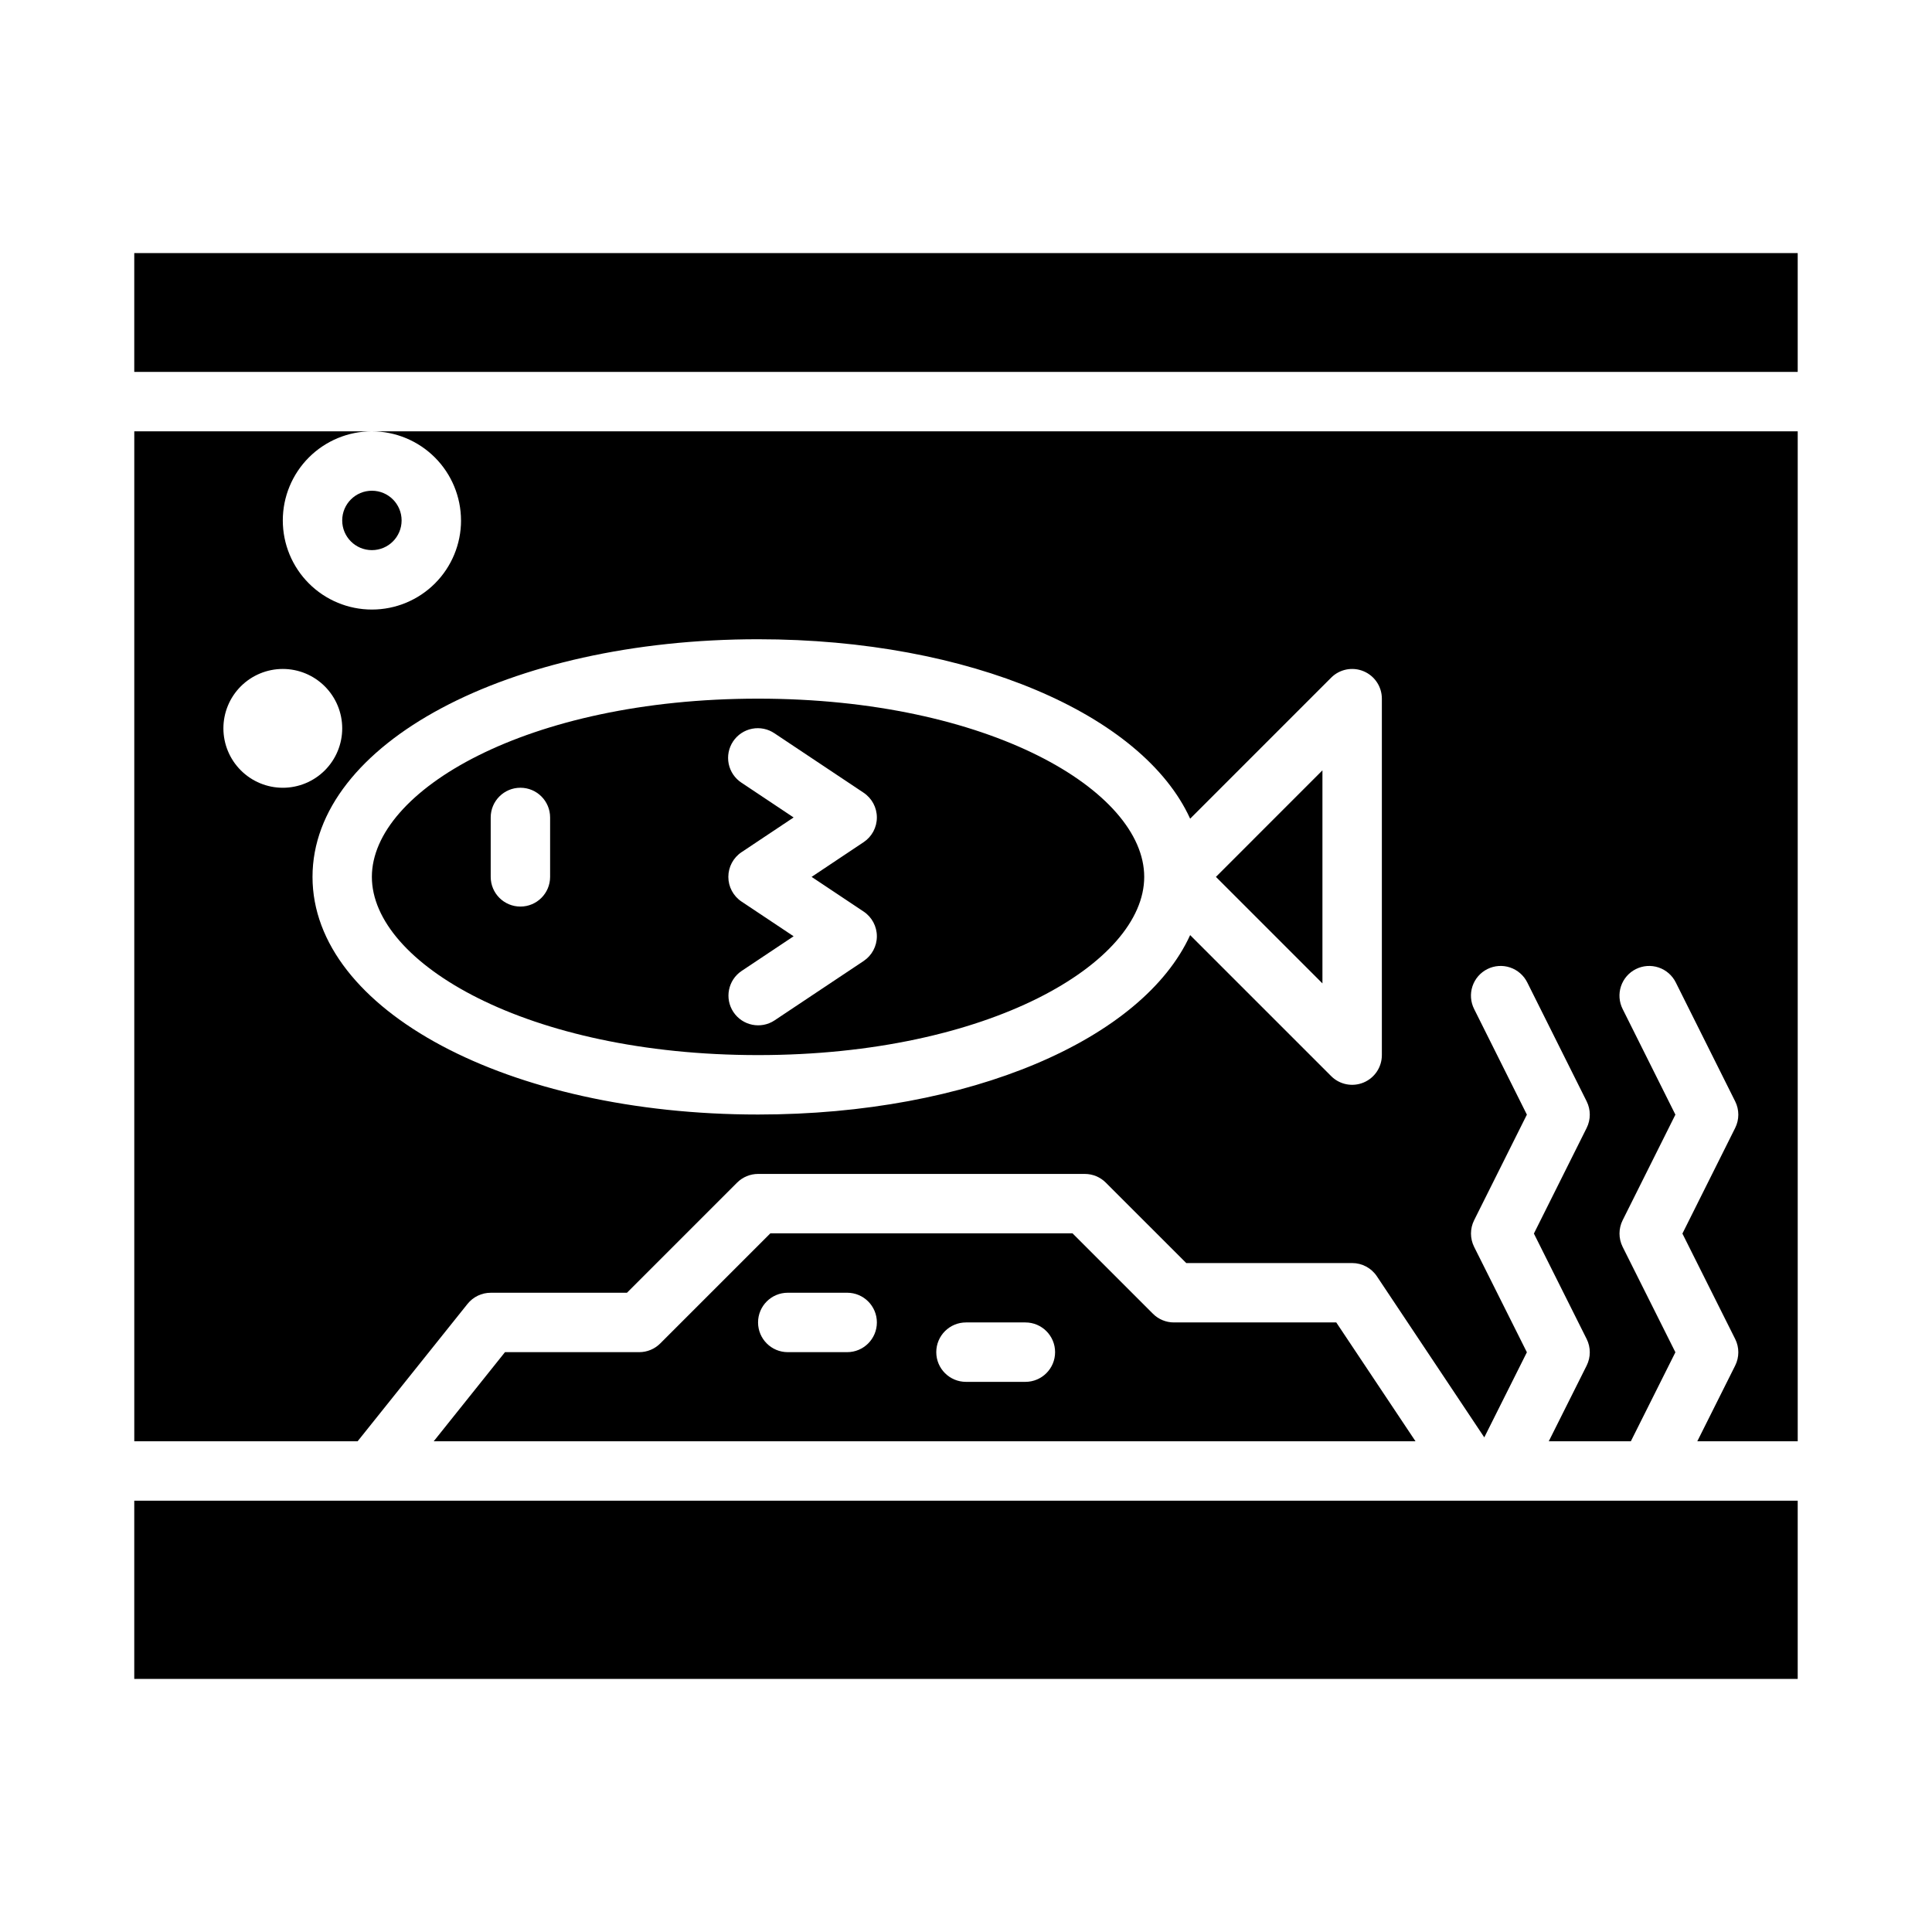<?xml version="1.0" encoding="UTF-8"?>
<!-- Uploaded to: SVG Repo, www.svgrepo.com, Generator: SVG Repo Mixer Tools -->
<svg fill="#000000" width="800px" height="800px" version="1.1" viewBox="144 144 512 512" xmlns="http://www.w3.org/2000/svg">
 <g>
  <path d="m250.43 281.92c0 4.348-3.523 7.871-7.871 7.871s-7.871-3.523-7.871-7.871c0-4.348 3.523-7.871 7.871-7.871s7.871 3.523 7.871 7.871"/>
  <path d="m455.1 494.46c-2.086 0.004-4.09-0.828-5.562-2.305l-21.312-21.309h-80.074l-29.18 29.18c-1.477 1.477-3.477 2.309-5.566 2.309h-35.578l-18.887 23.617 260.18-0.004-20.996-31.488zm-86.59 7.875h-15.746c-4.348 0-7.871-3.527-7.871-7.875 0-4.348 3.523-7.871 7.871-7.871h15.746c4.348 0 7.871 3.523 7.871 7.871 0 4.348-3.523 7.875-7.871 7.875zm47.23 7.871h-15.742c-4.348 0-7.875-3.523-7.875-7.871 0-4.348 3.527-7.875 7.875-7.875h15.742c4.348 0 7.871 3.527 7.871 7.875 0 4.348-3.523 7.871-7.871 7.871z"/>
  <path d="m494.46 348.15-28.227 28.23 28.227 28.23z"/>
  <path d="m179.58 541.7h440.83v47.23h-440.83z"/>
  <path d="m179.58 211.07h440.83v31.488h-440.83z"/>
  <path d="m344.89 423.61c61.215 0 102.34-24.422 102.34-47.23 0-22.809-41.121-47.23-102.34-47.23-61.215 0-102.34 24.422-102.34 47.23 0 22.809 41.121 47.23 102.34 47.23zm-4.367-72.172v0.004c-1.758-1.148-2.988-2.953-3.41-5.012-0.422-2.059-0.004-4.199 1.164-5.949 1.164-1.746 2.981-2.957 5.043-3.359s4.199 0.039 5.938 1.219l23.617 15.742-0.004 0.004c2.191 1.457 3.508 3.918 3.508 6.547 0 2.633-1.316 5.09-3.508 6.551l-13.789 9.195 13.793 9.195c2.188 1.457 3.504 3.918 3.504 6.547 0 2.633-1.316 5.09-3.504 6.551l-23.617 15.742v0.004c-3.617 2.387-8.48 1.398-10.887-2.207-2.402-3.602-1.441-8.473 2.152-10.895l13.793-9.195-13.793-9.195v0.004c-2.191-1.461-3.504-3.918-3.504-6.551 0-2.633 1.312-5.09 3.504-6.551l13.793-9.195zm-66.48 9.195c0-4.348 3.523-7.871 7.871-7.871 4.348 0 7.871 3.523 7.871 7.871v15.746c0 4.348-3.523 7.871-7.871 7.871-4.348 0-7.871-3.523-7.871-7.871z"/>
  <path d="m266.18 281.92c0 6.262-2.488 12.27-6.918 16.699-4.43 4.43-10.438 6.918-16.699 6.918-6.266 0-12.27-2.488-16.699-6.918-4.43-4.43-6.918-10.438-6.918-16.699s2.488-12.27 6.918-16.699 10.434-6.918 16.699-6.918h-62.977v267.65h59.188l29.125-36.406c1.496-1.867 3.762-2.953 6.152-2.953h36.102l29.18-29.18c1.477-1.477 3.477-2.309 5.566-2.309h86.594c2.086 0 4.09 0.832 5.562 2.309l21.312 21.309h43.973c2.629 0 5.09 1.316 6.547 3.504l28.465 42.695 11.289-22.555-13.984-27.941c-1.105-2.219-1.105-4.824 0-7.043l13.984-27.992-13.984-27.996c-0.938-1.867-1.098-4.031-0.438-6.016 0.66-1.988 2.082-3.629 3.949-4.562 1.871-0.938 4.039-1.09 6.019-0.426 1.984 0.664 3.621 2.09 4.555 3.965l15.742 31.52v-0.004c1.105 2.219 1.105 4.828 0 7.043l-13.984 27.992 13.984 27.945v-0.004c1.105 2.219 1.105 4.824 0 7.043l-10.043 20.062h21.754l11.805-23.586-13.984-27.941c-1.105-2.219-1.105-4.824 0-7.043l13.984-27.992-13.984-27.996c-0.938-1.867-1.098-4.031-0.438-6.016 0.66-1.988 2.082-3.629 3.953-4.562 1.867-0.938 4.035-1.09 6.019-0.426 1.98 0.664 3.617 2.09 4.551 3.965l15.742 31.52v-0.004c1.109 2.219 1.109 4.828 0 7.043l-13.984 27.992 13.984 27.945v-0.004c1.109 2.219 1.109 4.824 0 7.043l-10.039 20.062h26.613v-267.65h-377.86c6.262 0.008 12.262 2.5 16.691 6.926 4.426 4.426 6.918 10.43 6.926 16.691zm-62.977 55.105c0-4.176 1.656-8.18 4.609-11.133s6.957-4.613 11.133-4.613c4.176 0 8.18 1.66 11.133 4.613s4.613 6.957 4.613 11.133c0 4.176-1.66 8.18-4.613 11.133s-6.957 4.609-11.133 4.609c-4.172-0.004-8.176-1.664-11.125-4.617-2.953-2.949-4.613-6.953-4.617-11.125zm256.2 23.934 37.367-37.371c2.25-2.254 5.637-2.926 8.578-1.707s4.859 4.086 4.859 7.269v94.465c0 3.184-1.918 6.055-4.859 7.273s-6.328 0.547-8.578-1.707l-37.371-37.367c-12.605 27.605-58.324 47.547-114.5 47.547-66.211 0-118.08-27.66-118.08-62.977 0-35.316 51.867-62.977 118.08-62.977 56.18 0 101.9 19.941 114.5 47.547z"/>
 </g>
</svg>